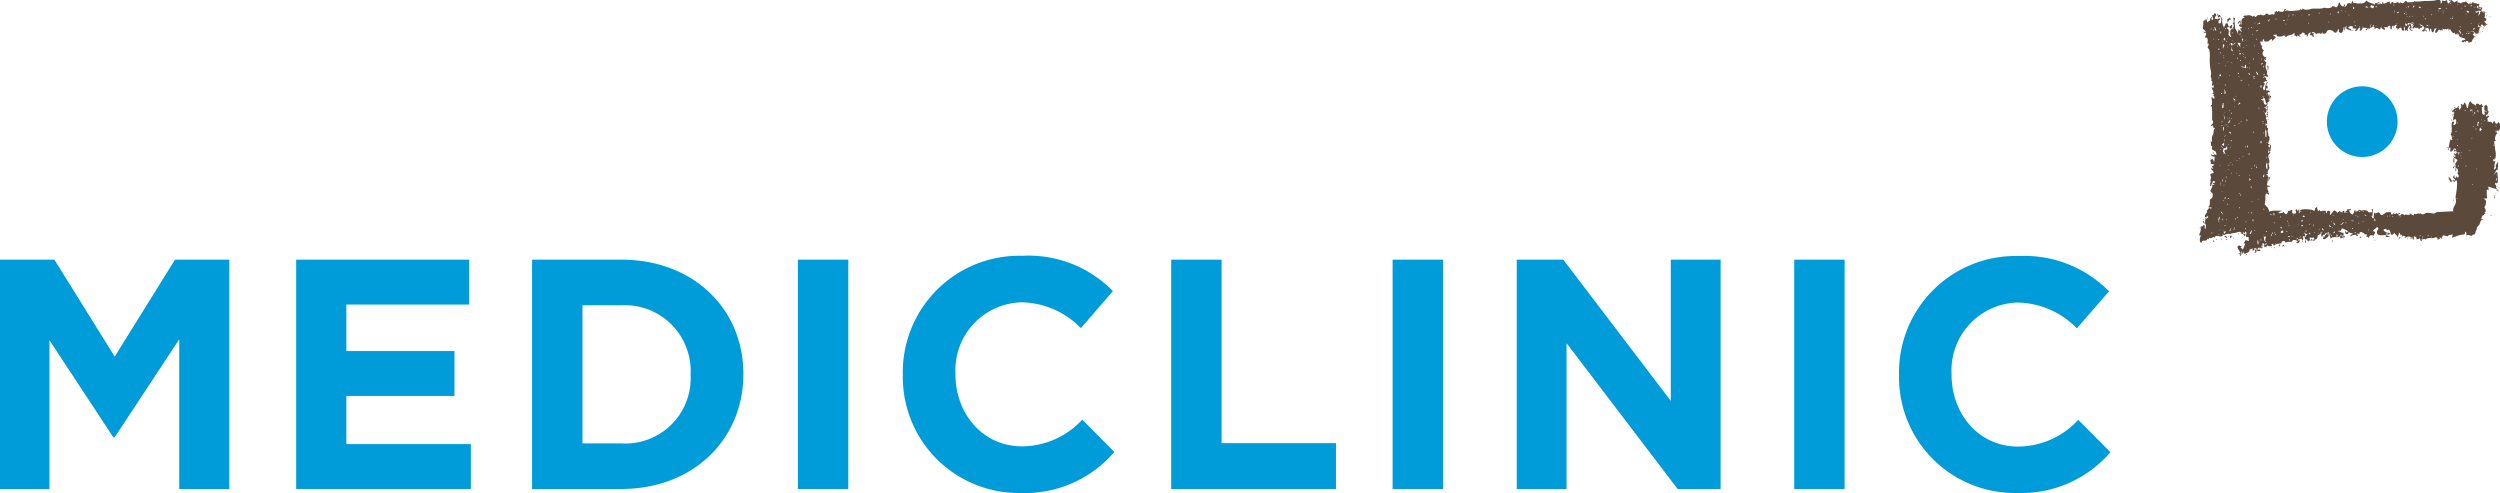 <svg xmlns="http://www.w3.org/2000/svg" viewBox="0 0 212.28 41.86"><defs><style>.cls-1{fill:#5b493c;}.cls-1,.cls-2{fill-rule:evenodd;}.cls-2,.cls-3{fill:#009cd9;}</style></defs><title>Asset 15</title><g id="Layer_2" data-name="Layer 2"><g id="Layer_1-2" data-name="Layer 1"><path class="cls-1" d="M211.06,9h0S211.06,8.93,211.06,9Z"/><path class="cls-1" d="M202.49.25a.64.64,0,0,1,.06.11h0A.14.14,0,0,1,202.49.25Z"/><path class="cls-1" d="M192.64,17.55h0Z"/><path class="cls-1" d="M203.35,18s-.07,0-.1.06S203.35,18,203.35,18Z"/><path class="cls-1" d="M203.25,18h0Z"/><path class="cls-1" d="M212.13,16.11c0,.38,0,.07-.15-.13,0,0-.08-.15,0-.11,0-.13-.2-.22-.07-.36.32.33.15-.8.14-.91s-.12.15-.16.11.09-.43.19-.24c0-.08.1-.76-.06-.7.07.13-.17.25-.09.38s-.17.3-.17.22.07-.15.05-.33a1.16,1.16,0,0,1,.1-.39c-.08,0-.14.14-.2,0s.1-.18.16-.14a1.48,1.48,0,0,0,0-.78c0-.1-.07-.69-.11-.69s.17-.06.17-.15c-.18,0,0-.56.14-.56l-.08-.07c-.06-.12.06-.25.18-.14a.63.63,0,0,0,0-.76c-.3.39-.32-.12-.39-.09s-.13.39-.2.11c-.12-.12-.19.06-.31-.09a.1.1,0,0,1-.06.09c.07-.09,0-.21,0-.31s.3-.19,0-.28c.08.22-.34.06,0-.07,0,0,.14-.3.15-.27-.18.07-.12-.28-.13-.43a.07.07,0,0,1-.06,0,.26.26,0,0,0-.05-.15c0,.07-.23.11-.19.18.06-.13,0,.35,0,.36.16-.25.07.08.07.17a.09.09,0,0,1,0-.11s-.17,0-.14,0a.31.31,0,0,1,.14.2c0-.05.11.07,0,0v0a.1.1,0,0,1-.08.07c-.17,0-.18-.27-.17-.37s-.05-.32,0-.28.2-.08,0-.13c0,0,0-.15,0-.16s-.21.26-.27,0c-.07.09-.11-.05-.18,0s-.1.19-.1.25c0-.15-.11-.18-.22-.23s-.18-.2-.19-.2c-.21,0-.19.55-.26.57s-.14-.26-.1-.31c-.13,0-.06-.13-.12-.18s-.12.2-.22.27c0-.15-.06-.17-.16-.07.14.09,0,.37-.11.43,0-.11-.12-.21,0-.32-.15,0-.1.09-.2.16s-.23-.14-.25,0c0,0,.1,0,.14,0a1.86,1.86,0,0,0-.28.25c-.07-.05,0-.17,0-.25-.11.18,0,.21,0,.36.06-.07.19-.07.09,0,.22.08,0,.12-.06.21s.13.21,0,.14c.11.1,0,.25.06.36.3-.4.32.35.08.37s.12-.25-.08-.29-.14.4-.14.48,0,.23,0,.35a.81.81,0,0,1-.1.3c.19.07,0,.31.18.39-.06.11-.13,0-.18,0s-.18.82-.2.92c.13,0,0-.19.13-.23s0,.28.07.34.19-.1.26-.19c.16-.26.32.28.09,0-.08.05,0,.16-.08.21.1,0,.2-.15.28-.06-.11,0,0,.15-.08.22s-.1-.05-.16-.05a1.39,1.39,0,0,1,0,.35c-.09.06-.09.52,0,.5a1.72,1.72,0,0,0,0-.46c.07.06.22.11.26.2s-.17.21-.16.32a2.83,2.83,0,0,1,0,.63c.16,0,0-.38.13-.25s.09.25.07.22,0,.07.07.07c-.27.15.2.32-.07.52-.24-.33,0,0-.24,0a.1.1,0,0,1,0-.17c-.05-.1-.17.07-.16.13s.33.26.13.26-.2.07-.25,0-.11-.25-.23-.26.14.36.21.46c-.08-.22.24-.1.3-.08.2-.38.2.17.18.31a5.41,5.41,0,0,1-.12.9h0v0c0,.21.07.43,0,.63s-.28.42-.19.66L207,18c-.14,0-.23.14-.39.13a3,3,0,0,0-.5-.06c-.14,0-.24.1-.37.13s-.15-.1-.26-.06-.05-.05-.19,0-.15.07-.31,0c0,.28-.11.05-.2.14,0-.16,0-.11-.17-.14,0,.17,0,.11-.15.1s-.18,0-.19-.07c-.06.23-.18,0-.29,0s-.14.27-.37.06c0,0,.27-.11.16-.14s-.13.08-.16.1a.11.11,0,0,0-.21,0c0-.07-.18,0-.18-.1a0,0,0,0,1,0,0c-.05.07-.06.18-.16.11s0-.15-.07-.18-.22,0-.33,0-.39.39-.54.18c0,0-.08-.19-.17-.17s-.29.2-.35-.05c0,.09,0,.53-.09.55s-.1-.15-.15-.17c.11-.16.08.2.1-.17,0-.19.13-.45-.1-.45,0,0,.19.29,0,.29,0,0-.45,0-.26-.08a.62.62,0,0,0-.51-.08c-.2.06-.26-.2-.37.06-.06,0-.1,0-.13-.09a.18.18,0,0,1-.06.18c-.07-.42-.13,0-.2.13s-.2,0-.26-.07-.09-.13-.07-.28l.1.07s0-.14,0-.15-.22.12-.28,0c.06.14-.12.19-.17.28s.17,0,.21,0c-.11.09-.41.13-.28-.11,0,0-.23.05-.21,0,.22.22-.2.17-.18,0a1.12,1.12,0,0,0-.2.18s-.13-.06-.07-.1c-.11,0-.09-.1-.2-.09s-.22.26-.35.37c-.09-.08,0-.19,0-.26s-.19-.13-.25-.06,0,.18-.07.17,0-.19-.17-.21-.45.16-.37-.1a.55.55,0,0,1-.18.14c0-.06-.13-.27-.06-.42-.09.17-.21.1-.21.3s-.18,0-.27,0-.9-.15-1,.1c-.15-.08.1-.11-.15-.11.1.11-.09.16-.09,0a.06.06,0,0,0-.1,0c-.09.07.06.2,0,.29s-.27.06-.3,0a.28.28,0,0,1,0-.2c0-.08-.1-.08-.1-.06s-.11.07-.21.07-.07.25-.21.28-.26-.32-.28-.17-.29.05-.38.05.21-.12.31-.17l-.73,0a1.11,1.11,0,0,0-.37.08.86.86,0,0,0-.2-.43s0,0,0,0-.18,0-.17,0a.33.33,0,0,1,.16,0,1,1,0,0,0-.18-.18,1.93,1.93,0,0,0,.07-.53h0v-.1h0v0c0-.32.05-.37.29-.19.12-.14-.41-.84.08-.65,0-.14-.14-.14-.24-.14,0-.2.24-.89-.07-.92a.21.21,0,0,1,.17-.05c-.09-.16,0-.29.08-.43s-.07-.33,0-.52,0-.28-.06-.49.19-.33.17-.38-.26-.15-.13-.28.13-.4,0-.48.24-.55-.05-.68a.34.34,0,0,0,0-.15h0a1,1,0,0,1,0-.52c-.28.09.09-.32-.25-.38,0,0,.1-.08.15-.12s-.12-.18,0-.23c-.15.05-.14-.29.07-.18,0-.07-.12-.27-.16-.23s.24-.19.21-.2-.27,0-.11-.17c-.2-.08,0-.09.06-.16s-.21-.07-.23-.07.37-.32.11-.24-.24-.26-.25-.37c-.25.25,0-.43.14-.06,0,.11.06.4.24.38-.15-.14.1-.18.18-.28-.25,0,0-.25-.12-.42s-.13-.36.11-.27c-.07-.26-.22-.12-.34-.19,0,0,0-.31.16-.13,0-.12-.06-.07,0-.18-.23-.07-.08-.21,0-.39-.12,0-.18.24-.21.32s0,.53-.17.33.32-.53,0-.58c-.06,0,.34-.27.24-.07,0,0,.1-.15.05-.18l-.05,0a.31.31,0,0,1,0-.21c-.18.11-.14-.13-.16-.13a1.43,1.43,0,0,0,.34.09c-.12-.23-.07-.39-.17-.63a.65.65,0,0,1,0-.56c0-.08-.27-.23-.15-.31a.13.13,0,0,1,.08.1c.09-.06,0-.19-.11-.31h0l-.13-.16a.66.66,0,0,1,0-.2c0-.1.13-.17.14-.14s-.4-.3-.11-.45c-.19.1-.21-.21-.23-.31s.16,0,.18,0,0-.31.12-.2-.11.1.09.16a2.48,2.48,0,0,0,.27,0s.23-.2.29-.21,0,.14.06.16l.3-.28c0-.14-.27-.11-.18-.26,0,.06.26,0,.26,0-.13.23.58.24.66,0,.05.08.05.19.13.24.15-.24.41-.14.61-.3s.1.09.09.13.22,0,.23.17,0-.19.07-.16c.3.22.27,0,.11,0,0-.12.26-.08.24-.24.07,0,.34,0,.21.18l.2,0a1.52,1.52,0,0,1,0,.21c.13-.11.11-.44.35-.39a.44.44,0,0,0-.07.22c.07,0,.17,0,.21.06s-.1.17.17,0c-.16,0-.06-.17-.07-.25s0,.08-.17,0c.16-.19.27,0,.41.11,0-.08.34-.15.35,0,.09-.21.33.06.45-.11s.13-.33.45-.23.11.2.44.2a.68.68,0,0,1,.18-.32c.07.14-.05.27.17.34s.24-.4.27-.47.12,0,0,.2c.21,0,.06-.21.2-.27s0,.09,0,.14.18.13.37.19.42-.08.08,0c.05-.17-.42-.11-.15-.34.06-.06.33,0,.27.1s.25.09.33.09l-.17.15c.25.16.22-.19.4-.2s0,.17,0,.19c.21.15.25-.24.32-.22s.44,0,.37.06-.06,0-.06,0a.19.19,0,0,0-.1.13c.21.09,0-.24.24,0a.18.18,0,0,1,0-.16.3.3,0,0,0,.11.07s.1-.25.16-.07c0-.13.18-.18.23-.09s0,.14,0,.22c.16-.14.19-.2.37-.06s.13-.07.18-.15a.56.56,0,0,0,.28.22c.1.06.08-.15,0-.18s.28-.06.31,0c0-.06.09-.21.18-.14s0,.17,0,.15c.22.39.11-.08.23-.16s.07.24.1.2,0-.21.14-.27,0,.18.07.25.19,0,.06.13c.09.09.37-.39.4,0,0,.08.14.15.21.08s-.11-.21,0-.26.05.21.08.31c.18-.19.07,0,.27,0-.12-.16,0-.31.11-.46.18.21-.12.13,0,.28s.18.27.28.07c-.09,0-.08.13-.14,0s-.07-.07,0-.1,0-.37-.1-.4c.08-.06.35-.28.24,0,0,0,0,.09.05.11s-.05.13-.07.2c0,.22.14,0,.16,0s.25.09.31,0c.06.26.11.14.17,0,.12.18.14-.12.27-.1s0,.42-.09.3c0,.12,0,.18.15.13s0-.28.09-.37c0,.11.1.24,0,.35a.17.17,0,0,1,.16.06c0-.08-.21-.28,0-.33s.19.36.22.34,0-.27.1-.27,0,.37.23.29c0,0,.12-.56.22-.22,0-.07-.19.37.05.26.09,0,.16-.46.38-.13,0,0,0-.2,0-.19s0,.16.13.12-.07-.08-.06-.13.22.14.34,0c.05.13.1,0,.19,0s0,.14.05.17c.13-.39.21.22.38.17-.11.12.09,0,.14,0,.06.31,0,.12.14.07,0,.14.1.13.17,0,0,.14.11.22.12.36a.15.15,0,0,1,.13-.09c0,.09,0,.11.12.09l.15.06c.19.16-.22.12-.25.21s.22.19.24,0c.25.23,0,0,.18,0s.16.08.13.14.35-.11.33-.09,0-.17.1-.24a.23.23,0,0,0,0-.32c-.1-.14.11-.09.08-.19s-.14,0-.14-.11.3.19.3.19.26,0,.22-.1.07-.08.07-.26a.23.23,0,0,1,.1-.24s.05-.25.14-.17.1.17.25.11.07,0,0-.07.09,0,.13,0c0-.17-.22-.16-.2-.38.15.12.26-.2,0-.24a.9.9,0,0,0,0-.53s-.15,0-.23,0,0-.25.08-.31c-.16,0-.07-.15-.25,0s-.28-.1-.19-.2c.08.13.2-.06.14-.12s-.17,0-.17,0-.07-.13-.15-.07-.08-.06-.2-.08-.08.1-.11.13c-.11-.14,0,0-.17,0,0,0,.09-.11.07-.15s-.13.2-.12.19-.28-.2-.26-.29c-.14.2-.24,0-.44.22-.07-.13-.26,0-.26-.18a.18.18,0,0,0,0,.14c-.05,0-.06-.16,0-.21-.07,0-.31.19-.33.15s-.28-.32-.25-.12c-.06,0,0-.18-.15-.13s.07.13.15.17c-.11,0-.21.33-.3.09,0,0-.05-.38-.15-.26s.08.09.1.1c-.14.09-.27,0-.42,0,0,.08,0,.33-.13.21.11-.19-.1-.28-.18-.39,0,.25-.91.2-1.14.21-.07,0-.91.12-.89,0,0,.14-.53.1-.61.12-.08-.16-.1-.18-.26,0s-.24,0-.33,0,0,0,0,.06-.27-.1-.32-.11c.08.16-.18.1-.31.11.16-.16-.09-.1-.15,0s-.14.09-.09-.12c-.27,0-.27.15-.56.18,0-.23,0,0-.14-.18a.61.61,0,0,1,.05.18c-.1,0-.15.08-.15-.07-.09.12-.16.1-.31.11,0-.09.23-.05.2-.18-.16,0-.26.15-.33.07-.06.15-.13.18-.15.07a1.58,1.58,0,0,1-.5-.18c-.14-.08-.06-.17-.19,0s-.26.1-.37.19c0-.07,0-.14,0-.21a.07.07,0,0,0,0,.1c0,.12-.22.06-.28.08s-.33-.13-.37,0c0,0-.09-.24-.06-.26a2.79,2.79,0,0,0-.15.3c-.08-.15-.4,0-.35,0s-.07.26-.23.25c0,0,.16-.21,0-.21-.05.39-.39,0-.37-.17-.15,0-.16.53-.38.39a.42.42,0,0,0-.28-.07c0,.21-.6.17-.59.13s-.26.07-.41.08c.05,0,0-.07,0-.06a.06.06,0,0,0,0,.06,5.88,5.88,0,0,0-.74,0,1.06,1.06,0,0,1-.45.08c-.16,0-.16,0-.31-.11-.09.33-.1-.07-.26.08.06,0,.08,0,.07.07-.21,0-1,.17-1.09,0-.08.09-.29.06-.23,0a.18.18,0,0,1,.1,0c0-.09-.08-.09-.13-.08s0,.14-.11.2-.33,0-.45-.06c0,.15,0,.07-.14.1.08,0,.09-.07,0-.1a1.45,1.45,0,0,1-.21.22.09.09,0,0,1,.11,0,.69.69,0,0,0-.11.13c-.17-.19-.27.1-.48-.06s-.17.06-.37.09-.27-.14-.36,0c-.13-.14-.31.22-.39.12s0-.13-.19,0a.54.54,0,0,0-.52-.1c-.14,0-.19,0-.3.06.11.12.23.06,0,.17s-.07.41-.15.57a1.28,1.28,0,0,1-.07-.39c-.07.05-.34.22-.18.32.07-.3.1-.12.21,0-.06,0-.29.1-.05.21a.55.55,0,0,1,.15.08s0,.23,0,.19,0-.13-.08-.17c-.18.19.13.27.08.31s-.27-.11-.26-.2-.08.29-.13.36c0-.23-.21-.31-.2-.54a3.26,3.26,0,0,0-.05-.45c0-.21.15-.29-.09-.35,0,.17.11.4-.08.52.24.07.06.39-.07.46s-.17.37-.06.58-.22,0-.2-.15.08-.42-.15-.5c0,0,.14-.17.2-.12s.11.18.16.15a.25.25,0,0,0,.08-.31c-.11,0-.13.18-.24.13s-.13-.35-.12-.34.1-.31.27-.25c0-.1-.11-.12-.11-.21,0,.1-.08.12-.16.15s0,.27,0,.41c-.2-.18-.25.28-.31.32a.94.94,0,0,1-.14-.73c-.1,0-.2-.53-.34-.24,0-.06,0-.12-.07-.19a.4.4,0,0,0,.07.32.24.24,0,0,0,.13-.11c.12.11.19.53,0,.61s-.15-.36,0-.29c0,0,0-.19-.07-.15s0,.13-.1,0c0,.19-.18,0-.24.06s0-.33.06-.21c.09-.14,0-.2-.09-.31l-.11.22c0-.07-.07-.07-.1,0s.18.37,0,.37,0-.19,0-.28c-.07.06-.13.13-.19.19a.33.33,0,0,1,0,.14c-.06.07-.21.07-.18.2,0,0-.15-.23-.09-.26s.08-.11,0-.27c.05.1.05.37-.11.21,0,.13,0,.11-.11.12s-.08.26-.08.32-.09.33,0,.43.25.15.16.3a.48.48,0,0,0-.15-.11c0,.19.2.08.23.18s-.12.31-.11.33.17,0,.21.06a1.11,1.11,0,0,1,0,.51c.15-.15.12,0,.08.14s-.11.11,0,.22.09.23.13.38h0c0,.14,0,.3,0,.36a4.43,4.43,0,0,0,.08,1.15.78.78,0,0,1,0,.45c0,.18.14.27,0,.39.29,0,0,.44.15.44s.07-.1.1-.13,0,.6-.14.21c-.14.15.32.49,0,.6.37.07.06.08,0,.16.22-.2.33.57,0,.11-.09,0,0,.33,0,.41a.49.49,0,0,0,0,.26c-.11,0-.12.13-.15.22.14-.32.14.17.15.23a5.78,5.78,0,0,1,0,.71c0,.24.2.28,0,.49s-.14.21.06.09a.27.27,0,0,1,0,.3c-.14-.31-.05-.08,0,.05h0s0,.07,0,.08a.56.56,0,0,0,0-.08h0c0-.11.07-.22.19-.09a.18.18,0,0,0-.08.09c-.07.15,0,.35-.12.5s0,.6-.14.56a.54.54,0,0,1,0-.18c-.07.17.05.44,0,.53s0,0,.07,0,0,.19,0,.25.2.14.29.19.12.35.08.33-.21-.15-.22-.21-.07,0-.07,0,0,.05.13.1-.22.24-.22,0c-.12.21.07.22.27.25-.06.14,0,.31-.08.46a.9.9,0,0,0-.13-.32c0,.12-.13.05-.17.14s.11.22,0,.31a3.18,3.18,0,0,1,.33.08c0,.08-.18.09-.19.17s.12.11.09.15-.12,0-.15-.05,0,.39,0,.37-.09-.19.06-.23c0,.1.18.19.12.28s-.34,0-.24.26-.06.22,0,.47c0,0-.09.48,0,.43s.13-.67.39-.38a.69.69,0,0,0-.11.13s0-.1-.1-.05.15.13.17.16l-.24,0c.15.22-.27.46-.06.63l0,0h0c.05.05.15.17.13.2s0,.27-.09.32c-.29.1-.06.47-.23.67s.24.05.23.14-.17.06-.21,0a2.43,2.43,0,0,0-.2.25s.05.13,0,.16-.28.33-.1.4,0-.33.23,0c-.09,0-.13.18-.21.07s0,.23-.07.11c0,.12,0,.23,0,.35-.14-.16-.06-.29-.15-.43a.2.2,0,0,1,0,.08c.08.08.05.16-.09.21.09,0,.2.15.28.19s0,.25,0,.4c-.17-.06,0-.23-.11-.31s-.12.17-.23.1.07-.09.08-.11-.26.1-.09.18c0,0-.24.07-.18.11a.07.07,0,0,1,.13,0,1.15,1.15,0,0,1-.13.48,1.9,1.9,0,0,0,0-.25c0,.08,0,.16,0,.24,0,.28.08,0,.14.16-.1.06-.16.53,0,.56s0-.12.06,0c0-.32.46,0,.48-.35.16.16.08,0,.22-.07.16.18.25-.2.4,0,.07-.25.3-.12.49-.1s.29-.26.34-.1c0-.08.27-.11.34-.13s.1.06.19,0a2.21,2.21,0,0,1,.35-.08c.14,0,.49-.19.54,0s.34.1.34-.12c.18.11.09.19.07.38s.18,0,.23.15c0,0,0,.34.05.3a1.69,1.69,0,0,0-.34-.09c.06,0-.25.4-.07.28s-.14.51-.14.55a.23.23,0,0,0-.11-.15c-.08,0-.1-.07,0-.12s-.21-.05-.11-.11c-.57.05.12.55,0,.7a.12.12,0,0,0-.14,0c.12.08.27.08.1.2.22.05.09-.34.18-.42a2.86,2.86,0,0,0,.07.28,2.86,2.86,0,0,1,.07-.28s0,.22.09.22.54-.17.39-.32c.06,0,.22-.14.29-.1a.06.06,0,0,1-.05.1c.07.1.17,0,.23,0s.14-.08.25,0c0-.05,0-.17.07-.18s.39,0,.19.07c.23,0,.13-.2.15-.41s.29.22.11.13c0,.13.1.15.19.12a.18.18,0,0,0,.12-.12.33.33,0,0,0,.28.07c.14,0,.14,0,.06-.15.11-.09.17,0,.21.12.16-.19.43-.17.65-.21-.1-.16.31-.32.31-.07,0,0,.64-.18.49.07.09-.3.27-.33.49-.23s.1,0,.11-.06.24-.1.32-.1c-.07.14,0,0,.06.11s-.14.13.12.13c-.22,0,.06-.29-.11-.37a.23.23,0,0,1,.15-.11c0,.11.1.23.06.35,0-.1.12,0,.17-.07,0,.31.24,0,.38.13a.24.24,0,0,0,0-.2,1.63,1.63,0,0,1-.11.17c-.17-.42.1-.13.28-.25.12.06-.07.27.2.16.12-.05.14-.17.15-.28s.06-.05.21-.16.06.16.13.21.13-.28.2-.13c0-.2.23,0,0,.16s0,.24.11.16.28-.18.3-.32c-.26,0,0-.42,0-.17s.2-.08.12.1,0,.16,0,.31.25-.18.21,0c.11-.15.28,0,.5-.08s.13-.32.26-.15.06.27.21.27c-.16-.2,0-.3-.07-.49-.16.09-.27-.16-.42-.07,0-.22.14,0,.21-.1s0-.26.26-.13l.29.14c.16.16-.25.1-.16.23s.32,0,.29-.14l.11.07c.06.08.15,0,.21.1s-.32,0-.14.22c.22-.25.49,0,.67-.24s.24-.07.36-.06.1.14.17.14.06-.08.18.05c-.08,0-.07.11-.08.18.14-.13.13.06.25.06-.08-.27.29-.25.41-.17-.08-.12.17-.26.06-.34l-.15-.07c0-.12.25-.19.34-.36.28.23-.09.28,0,.54s.55.17.71.15.55-.06.35-.15-.44-.06-.52-.3c0,0,.23-.11.25-.05s0,.13.16.06.21.32.22.4.1-.08.09.05a.58.58,0,0,0,.24-.25c-.09.18.28.25.22.45.2-.25.07-.66.3-.17a.05.05,0,0,0,.06-.06c.09-.09,0,.23,0,.22s.15-.16.13-.15.19.09.22.07a.18.18,0,0,1-.11.07c.12.12,0,.08.14,0s.33.12.25,0l-.21,0a.35.35,0,0,1,.38,0c-.07.05,0,.17,0,.21.15-.52.09-.05.18,0s.06-.26.07-.28.32.07.2.24c.09,0,.23,0,.28-.06.12.05,0,.28.22.18,0-.06-.07-.08-.15-.08.08,0,.46-.11.46,0,0-.14.41-.17.48-.12s.63-.26.5.12a1,1,0,0,0,.25-.08.16.16,0,0,1-.07-.07c0-.14.23.14.23.06a.07.07,0,0,0-.07-.08c.06,0,.21-.38.21-.15.13-.09.35.17.41-.07,0,0,.26,0,.28-.07.14.09,0,.17,0,.29.28-.07.49-.19.77-.24s.31,0,.34-.18.05-.06.1,0,0,.17,0,.24a.32.32,0,0,1,.33,0c.29.09.11-.1.3-.08s.14-.37.3-.48c-.12-.1.15-.3.2-.38s.07-.47.31-.36c0-.08-.07-.11-.14-.07s.13-.6.22-.28c0,0-.06-.27.13-.18,0,0-.13-.18-.06-.19a.14.14,0,0,1,.09,0s-.07-.38-.16-.39c.15-.1.15-.33.16-.49s-.21-.2-.19-.24l.06,0c.24,0,.25,0,.2-.24v-.11a.57.57,0,0,1,0-.18c0-.17-.05-.34.15-.15,0-.06,0-.38-.08-.35Zm-1-6.68v.1c-.12,0-.08-.12,0-.1Zm-3.32,3.1s0-.08.07,0,0,.06-.07,0Zm-15-4.3c0,.08-.07.17-.11.26,0-.14,0-.27,0-.42,0,0,.16.1.15.16ZM192.64,8c.13,0,0,.19,0,0Zm18.77-6.6c.13,0,0,.13,0,0Zm-.11.12a.36.36,0,0,0,0-.09c.07,0,0,.05,0,.09Zm-.13.56c0-.13.13,0,0,0Zm0-.76a.41.41,0,0,0-.07.11c0-.08,0-.13.07-.11Zm-.06-.21s-.06,0-.05-.06.09,0,.05.06Zm-.09.09s-.07,0-.06,0,.09,0,.06,0Zm-.08.16s0,.08,0,.07,0-.1,0-.07Zm0,.79a.14.14,0,0,1,.06.11h-.12L211,2.1Zm-.76,1.2c0,.05-.06,0-.1,0s.06,0,.1,0Zm-.1-.21c0-.07.1-.11.1,0s-.07,0-.1,0Zm.07.52c0-.13.12,0,0,0Zm.41-.91c0-.13.14,0,0,0Zm-.1-.11a1.22,1.22,0,0,1,.07-.17c0,.07,0,.09.1.08s-.1,0-.17.09Zm.38-.31c.08,0,0,.24,0,0Zm0-1.22s-.05,0,0-.06.08,0,0,.06Zm-.08,1.52c.14,0,0,.13,0,0Zm-.08-.34c-.12.11-.12-.13-.23,0s0-.3.08-.35-.14.15-.05.23.3.06.2.15ZM210.44.5c.12.14.19.12.22.3-.07-.07-.3-.1-.22-.3Zm-.13.17c0-.13.13,0,0,0Zm.21.17c0,.08.09.13.14.07-.07.29-.12-.05-.07.28-.08,0-.15.15-.18.19s.1-.22.08-.33-.05-.08-.1-.05,0,.15-.22,0c.11-.08.29,0,.35-.15Zm-.33-.25s0,.05-.05.05,0-.09.05-.05Zm0,2.32s-.06,0-.05-.05.09,0,.05.05Zm0,.15a0,0,0,0,1-.05.07s0-.1.05-.07Zm-.19-.65s.34-.05,0,.12V2.41Zm-.2-1.11s0-.1,0-.06,0,.07,0,.06Zm.16-.07V1.3c0-.06,0-.08,0-.07Zm-.16-.8c.09,0,.07.06.09.09s-.15,0-.09-.09Zm0,1.6c0-.13.13,0,0,0Zm0,.62c.13,0,0,.14,0,0Zm-.32.22s-.07,0-.07-.05.1,0,.07.05Zm.07,0s.13-.16.14-.07-.13.07-.14.07Zm0-.18c0-.13.12,0,0,0ZM209.49,1c-.06-.15.13-.06.16,0s-.12.14-.16,0Zm0-.5a.35.35,0,0,1,0,.08s0-.07,0-.08Zm-.12.66c.12,0,0,.13,0,0Zm0-.24c.13,0,0,.13,0,0Zm-.1-.44.1,0c0,.06,0,.08-.1.08V.5Zm0,2.13s0,.19,0,.18,0-.22,0-.18Zm-.19.28c.08,0,.08.1,0,.06s0,0,0-.06ZM209.06.35s-.07,0-.06,0,.09,0,.06,0Zm0,.21s0,0,0-.06,0,0,0,.06ZM209,.74s0,0,0-.06.09,0,0,.06Zm0,1.79c-.08,0-.1,0-.08-.07l.08.07Zm-.08-.25v.11c0-.06-.05-.1-.07-.16l.07,0Zm0,.63c0-.12-.16-.28-.14-.36.11.07.24.25.14.36ZM208.66.39c0-.13.14,0,0,0Zm0,2.38s.05.16,0,.17,0-.15,0-.17Zm-.45-1.3c0-.13.13,0,0,0Zm0,.05s.1,0,.06.06-.06,0-.06-.06Zm-.13.06s0-.1.05-.06,0,.07-.05.06Zm.06-1.3c0,.1-.07.1-.09,0Zm-.39.4s0,.07-.05.06,0-.1.05-.06Zm-.33.22c.14,0,0,.14,0,0Zm0,.17c.14,0,0,.14,0,0Zm-.16-.36a.07.07,0,0,0,0,.09.2.2,0,0,0-.11-.06c-.08.12,0,.16-.13.25.07-.13.14-.21,0-.29a.65.65,0,0,1,.31,0Zm-.42,1.75c0-.17.1,0,0,0Zm-.4-1.16s-.05,0,0-.06.08,0,0,.06Zm-.27.85s.12.05.15,0l-.31.06a.21.21,0,0,1,.16-.1Zm-.27-.59s.11,0,.06.06-.07,0-.06-.06Zm-.52.51c0-.13.14,0,0,0Zm.36-.67c0-.13.13,0,0,0Zm0,.88c-.07-.12-.24,0-.24-.21.17.07.21.06.24.21ZM205.55.6c0,.15-.12.08-.17,0s.11,0,.17,0Zm-1.06,1.71,0,0s-.05,0,0,0Zm.14.28a1.36,1.36,0,0,0,0-.2c.09,0,0,.19,0,.2Zm.22-.41s-.06,0,0-.06.09,0,0,.06ZM205,.43V.59l-.13.05c0-.08.09-.14.13-.21Zm-.2-.08c-.05-.13.13,0,0,0Zm0,1c.11,0,0,.14,0,0Zm-.21,0c.14,0,0,.13,0,0Zm.34.55v.13c-.14,0-.46-.13-.37.14a.26.26,0,0,1-.11-.21c.11,0,.37,0,.48-.06ZM204.45.5c.1,0,.08.14.06.14s-.06-.05-.06-.14Zm-.09.89c.13,0,0,.13,0,0Zm-.07-.31s0-.12,0-.13.06.11,0,.13Zm0-.37s0,0,0-.07.09,0,0,.07Zm0,.47c.13,0,0,.13,0,0Zm0,.78c0,.09.09.11.15.11-.26.34-.08,0-.2.13,0-.07,0-.21.05-.24Zm-.08-.82c0,.05,0,.06-.06.05s0-.08.06-.05ZM203.7,1c0,.07-.09.13-.15.11s.08-.11.15-.11Zm-.21,1c.14,0,0,.14,0,0Zm0,.2s-.06,0,0-.06.09,0,0,.06ZM203.39,1l-.08.06a1.77,1.77,0,0,0,0-.2s.08.16,0,.14ZM203.3.4s0,.08-.05.06,0-.1.05-.06Zm0,1.86s0,.06-.06.05,0-.09.06-.05ZM203,.84a0,0,0,0,1,0,.07V.84Zm0,1.41c0,.06,0,.1-.07.14s0-.1.07-.14Zm-.23,0c0,.09,0,.1-.12.1l.12-.1Zm-.59,0c.06.09,0,.14-.08.14s.09-.06.08-.14Zm-.46,0s0,0,0-.07a.13.13,0,0,0,.1,0,.07.07,0,0,1-.11,0Zm.07-1.76a.38.38,0,0,1,0,.15L201.7.52Zm-.51,1.74c.13,0,0,.14,0,0Zm.3-.07s0,.07-.07.06,0-.1.07-.06ZM201.41.48c.1,0,.25,0,.14.16s-.18-.05-.27,0c0-.07,0-.23.13-.19Zm-.21,1.78s.09-.2.19-.23a1.21,1.21,0,0,1-.19.23h0v0ZM200.91.55c.06-.06.14.08.2.08s-.39.06-.2-.08Zm-.06,1.89s0,.06,0,.06,0-.1,0-.06Zm-.29-.18c.13,0,0,.14,0,0Zm-.21.09,0-.14s.11.09,0,.14Zm-.3-.21c0,.11,0,.07-.17.07l.17-.07Zm-.15-.24V1.82c.06,0,.06.05,0,.08ZM199.84.6a.13.13,0,0,1,.06.14.17.17,0,0,1-.1,0c0-.05,0-.1,0-.14Zm-.1,1.68c0-.14.12,0,0,0Zm-.35,0c.13,0,0,.13,0,0Zm.08-1s0,0,0,.07c-.07-.12-.06-.14,0-.07Zm-.28-.36a.36.36,0,0,1,0,.11c-.06,0,0-.07,0-.11Zm-.1,0s0,.07,0,.06,0-.1,0-.06Zm0,1.54s-.07,0-.11,0Zm0,.09c0,.07-.05.11-.11.15l.11-.15ZM198.81.9c.13,0,0,.14,0,0Zm-.28,0c.08.14.07.14,0,.28V1Zm0,1.6a.76.76,0,0,1,0,.11c-.06,0-.07,0,0-.11Zm-.07-1.4c0-.13.14,0,0,0Zm.07,1.62-.14-.07c.07,0,.06-.05.14.07Zm-.67-1.5s-.06,0,0-.05.1,0,0,.05Zm-.15.69c0-.15.11,0,0,0Zm-.48.86s-.08,0-.1,0,.1-.08.1,0Zm-.31-1.74s.05.14,0,.15,0-.12,0-.15Zm-.89.15q.18.08,0,.15V1.23ZM196,2c0-.14.13,0,0,0Zm-.55-.77a.14.14,0,0,1,0,.11.45.45,0,0,1,0-.11Zm-.58.07c.07,0,0,.08,0,0Zm-.13-.06c.05.05,0,.07-.06.06s0-.1.06-.06Zm-.11,1.86c0,.08-.06,0-.08,0Zm-.3-1.85c.13,0,0,.14,0,0Zm-.05.15c0-.13.13,0,0,0Zm0,.31c0-.05,0-.14,0-.2s0,.25-.07.24,0,0,0,0Zm-.21.36c0-.13.13,0,0,0Zm-.17.9.17.08c-.13,0-.13.06-.17-.08Zm0-1.3c0,.05.13,0,.13.05s-.15,0-.18.1a.88.88,0,0,1,.05-.15Zm-.62,0s-.06,0-.05-.07.09,0,.05.07Zm-.54,0c-.16.22-.09.13-.24.09.19.08.09-.18.24-.09Zm-5,.84s-.05,0,0-.06.09,0,0,.06ZM188.48,14c.12,0,0,.13,0,0Zm.1.16s0-.1,0-.07,0,.07,0,.07Zm-.07,1.52c.13,0,0,.13,0,0Zm.08-.09s-.05,0-.05-.06.09,0,.05.06Zm.12-.14c-.08-.12,0-.18.07-.28s-.09.16-.07.28Zm-1.06,5.12.07.1c0-.07-.09,0-.07-.1ZM188,20a0,0,0,0,1,0,.07s0-.1,0-.07Zm-.23-.19s0-.09.07-.05,0,.06-.07.05Zm.15.74v-.14a.19.19,0,0,1,.11.07l-.11.07Zm.24-.52s0-.1,0-.06,0,.07,0,.06Zm0,.34c0-.13.14,0,0,0Zm.32-2c0,.12,0,.24-.08.35s0-.19,0-.22.08-.07.11-.13Zm-.11,1.55s0-.09.06-.05,0,.05-.06.05Zm0-1.09s0-.08.06,0,0,.05-.06,0Zm.11.73c0-.13.12,0,0,0Zm2.23,2.07c0-.14.14,0,0,0Zm.69-.17c.21-.07,0-.35,0-.28,0-.14,0-.11.21-.08-.09.14.1.36-.17.36Zm1-1.79s0-.09.07-.05,0,.06-.07.05Zm.07-2.64c0,.05-.07,0-.07,0s.12,0,.07,0Zm-.47,3.8s.13.1.09.15-.09-.12-.09-.15Zm0-.56v.24c0-.06-.1-.16,0-.24Zm-1.29-.81c0,.05-.07,0-.06-.06s.1,0,.06.06Zm-.86-.83c-.05,0-.07,0-.06-.06s.1,0,.06.06Zm-.82.06c0-.14.14,0,0,0Zm2.7,1.65c0,.15.1.32,0,.42a.51.51,0,0,1,0-.42Zm0-3.45h.06s-.09.1-.06,0Zm-2.54,0a.05.05,0,0,1,0-.07s.1,0,.06.06h0ZM189,15.06s0-.1.06-.06,0,.07-.06.06Zm0,.31a.54.54,0,0,1-.05.11c0-.11,0-.26.05-.11Zm-.05-3.84c0-.17.1,0,0,0Zm-.06.09c0-.13.12,0,0,0Zm0,.39a1.65,1.65,0,0,1,0-.21.18.18,0,0,1,0,.21Zm.39-.83c.07,0,.12.09.12,0a.36.36,0,0,1,0,.2c-.06-.06-.14-.15-.08-.15Zm0-1.84c.13,0,0,.13,0,0Zm0-2.9c0-.12.13,0,0,0Zm0,3.54c.08,0,0,.24,0,0Zm.13.22c-.09,0-.08.24-.16.27s0-.3.16-.27Zm.38.49c-.05,0-.06,0-.05-.06s.08,0,.05.06ZM189.72,9c.05,0,0,.22,0,0Zm0-.34c.14-.14-.13-.17-.06-.32.11.15.13-.09.13.2,0,.09,0,.06-.07.12Zm.11-.52c.13,0,0,.14,0,0Zm.07,2.57c0,.2,0,.06,0,.08s0,0,0-.08Zm2.28-.33s-.06,0-.06-.07.1,0,.06.07Zm0,.88c.15,0,0,.15,0,0Zm0-.79v.08l-.08-.07Zm-.06-5.08-.09.16,0-.2a.42.42,0,0,0,.12,0ZM192,5.05c0-.16.16,0,0,0Zm0,2.18c.08,0,0,.17,0,.25a.16.16,0,0,1,0-.25Zm.1,1.19c0,.05,0,.07-.07.06s0-.1.07-.06Zm0-.23c.1,0,.13,0,.08.12a.83.83,0,0,0-.08-.12Zm.08-1.66s.09,0,.05.06-.06,0-.05-.06Zm.07-.88s0,.08-.07.07,0-.12.07-.07Zm0,.62c.08,0,0,.1,0,.15s-.09-.11,0-.15Zm-.4,3.09c0-.11-.15-.23,0-.23-.06.06,0,.14,0,.23Zm-.12-3c-.07,0-.16-.2-.16-.27s.26.27.16.27Zm-.42-1.28c0-.12.05-.14.1-.08l-.1.08Zm.05,1.5c-.09,0,0-.09,0-.15s0,.11,0,.15Zm0,4.58c.08,0,0,.1,0,.16s0-.1,0-.16Zm0-4.61s0-.09.08-.06-.05.07-.08.06Zm0,.13c0-.15.2.06,0,0Zm0,4.54s.08,0,0,.06-.05,0,0-.06Zm-.39-5.38c0,.05,0-.15,0-.17s.06.14,0,.17Zm0-.45c0-.13.13,0,0,0Zm0,.8s.12.12.05.15-.12-.16-.05-.15ZM191,7.24s0,0-.06,0,0-.1.06,0Zm-.2-1.51c.14,0,0,.12,0,0Zm0,4.57a1,1,0,0,1-.07-.15c.1,0,.12,0,.07.15Zm-.61-3.37c.11-.11.12-.24.24-.06-.09-.09-.17,0-.24.06Zm.14,2.63s0-.09,0-.05,0,.05,0,.05Zm-.32-.73c.2,0,0-.2.25-.07-.07,0-.16.18-.25.07Zm.1.87s-.07,0-.06,0,.1,0,.06,0Zm.17.67s-.06,0,0-.06.08,0,0,.06Zm0-5.19a.09.09,0,0,1-.07-.09.09.09,0,0,0,.07,0v.06Zm0,.41c.13,0,0,.14,0,0Zm.19.14a.09.09,0,0,1-.09-.06c.13-.11.12.11.18.09s.09-.48.16-.14c0,.07,0,.06,0,.12s-.11.06-.23,0Zm.14-.79s0-.09.07-.05,0,.05-.07.05Zm-.52,1.34c-.05,0-.07,0-.07-.07s.11,0,.07.07Zm0,1.37s0,.07,0,.06,0-.1,0-.06Zm0,2.8c.14,0,0,.14,0,0Zm0-4c.12,0,0,.14,0,0Zm2.24,7.87s0-.11,0-.07,0,.07,0,.07Zm-.09.74c-.14-.08-.06-.15,0-.25s0,.17,0,.25ZM192,12.2a.15.15,0,0,1,0-.24c.08,0,0,.17,0,.24Zm-.35,2c0,.05,0,.06-.06.05s0-.09.06-.05Zm-.09-.13c.14,0,0,.13,0,0Zm-.07-.09a.41.41,0,0,1-.07.18s0-.18.07-.18ZM191,13v.14c-.09,0-.09-.09,0-.14Zm0-1.47s0-.1,0-.06,0,.07,0,.06Zm0,3.31c.14,0,0,.13,0,0Zm.11.41-.11.1a1.92,1.92,0,0,1,0-.22l.14.12Zm.06.58a.38.38,0,0,1,0,.15.86.86,0,0,1-.07-.1s0-.06.07-.05Zm0-1.5c0-.14.14,0,0,0Zm-.34-2c.06,0,.05.19,0,.2s0-.17,0-.2Zm0,3c-.17-.05,0,0,0,0Zm0-3.27s.1,0,.07,0-.08,0-.07,0Zm-.2.44s0-.1.06-.06,0,.07-.06.06Zm-.2.8c0-.13.12,0,0,0Zm-.14,3s0-.09,0-.06,0,.07,0,.06Zm0,.17,0,.14c-.1.08,0-.21,0-.14Zm-.14-3.06c.12,0,0,.13,0,0Zm0,1.52s-.07,0-.06-.05.1,0,.06.05Zm-.06,1.51s0-.09.06-.05,0,.06-.06.05Zm-.17-2.85c.13,0,0,.13,0,0Zm0,1.17c0-.24.08,0,0,0Zm-.14-2.8s0-.13,0-.14,0,.13,0,.14Zm-.06,4.79c0,.05,0,.12,0,.15s0-.16,0-.15Zm-.15-.07s-.07,0-.06,0,.09,0,.06,0Zm0-2.76,0,.17c0-.05-.05-.17,0-.17Zm-.17-1.46s.09,0,0,.06,0,0,0-.06Zm0,1.39c0-.14.13,0,0,0Zm0-1.86c-.07.13,0,.28,0,.42,0-.17-.11-.43.1-.52,0,.07,0,.1-.07.1Zm.07,2.66c.08,0,0,.24,0,0Zm0-3.62s0,.07,0,.06,0-.1,0-.06Zm0-.7h0Zm0-5s0-.08.06,0,0,.06-.06,0Zm0,4.34c0-.27.13,0,0,0Zm0,.28,0,0s.06,0,0,0Zm0,.07c.14,0,0,.12,0,0Zm-.14,4-.07-.1c.08,0,0,.06.07.1Zm-.16-1.77c.12,0,0,.13,0,0Zm0,1.79c.13,0,0,.13,0,0Zm0-.79c0-.13.12,0,0,0Zm0,1.16c0-.13.12,0,0,0Zm3.29-.93c0,.05,0-.19,0-.2s.07.16,0,.2Zm0-1.43c.16,0,0,.15,0,0Zm0,1.62s0,.32.07.19c0,.18,0,.37,0,.56-.2-.24-.1-.47-.05-.75Zm.1,2.68c0-.09.11-.12.11,0s-.08,0-.11,0Zm.16-1.2c0,.09-.07.17-.1.26,0-.13,0-.27,0-.41,0,0,.16.1.14.15Zm-.13-1.27c.06,0,.06,0,.05.08a.56.56,0,0,1-.05-.08Zm.08-.6c.15-.05,0,.15,0,0Zm-.09-.3c0-.21.3-.44,0-.56,0-.06.15-.18.23-.08s-.08.68-.23.64Zm0-.84s.09,0,.05.07-.06,0-.05-.07Zm.15-.32a.37.37,0,0,1,0,.11c0-.09-.05-.11,0-.11Zm.05,1c0-.16.16,0,0,0Zm-.41-1.18s0,0,0-.06a2.43,2.43,0,0,1,0-.71s0,.34.08.21l0,.42a.76.76,0,0,0,0,.14Zm0-.93a.2.2,0,0,0,0-.15c0-.11,0-.11.12-.19a.27.27,0,0,1-.11.34Zm.14.45,0-.06s.07,0,0,.06Zm0-1a.15.15,0,0,1-.06,0s0,0,0,.07,0,0,0-.07l0,0,.08,0,.11-.1c0,.06,0,.08-.11.1Zm.08-1.16c0,.35-.18.42,0,.77-.12,0-.08.18-.08.24s-.12-.23-.21-.41a.28.28,0,0,1-.1-.21,1.19,1.19,0,0,0,.1.21s0,0,.06,0a.33.33,0,0,0-.09-.49c.08-.09.2,0,.29-.08Zm-.11-.73V7.9c.07,0,0,.18,0,.2Zm0-2.08c.11,0,0,.32,0,0Zm.14-.37c-.15.37,0-.24-.15-.23.22-.08.11.17.15.23Zm-2.37-1.37c0,.09.06.23-.09.15l-.06,0c0-.05.15-.08.15-.12Zm-.1-.18a.49.49,0,0,1,0,.11c-.07-.1-.06-.13,0-.11Zm.21.31c0-.13.14,0,0,0Zm.14,0c.1,0-.05.17,0,0Zm0,.24c0-.13.13,0,0,0Zm0-.4c.05,0,0,.07,0,.06s0-.1,0-.06Zm0-.36c0-.13.13,0,0,0Zm.24-.15c0-.22.07,0,0,0Zm1,.62c.13,0,0,.13,0,0Zm.69.37c.06,0,0,.09-.06.07s-.16-.3.06-.07ZM192,2.47s0,.07,0,.06,0-.1,0-.06ZM191.79,2l.13-.16c-.06.08,0,.12,0,.18-.12,0-.15,0-.23.07a.08.08,0,0,1,.07-.09Zm0,.52-.2.16c0-.17.14-.11.2-.16Zm-.15.44s-.06,0-.05,0,.1,0,.05,0Zm-.05.33s.1,0,.05.06-.06,0-.05-.06ZM191.46,2c0-.22.08,0,0,0Zm0,1.75s-.06.17,0,.19-.08-.15,0-.19Zm-.22-.87c.08,0,0,.24,0,0Zm0-.58s0,.06-.06.06,0-.1.06-.06Zm-.15-.46s0,.07,0,.07,0-.1,0-.07Zm-.19.63c0-.25.08,0,0,0Zm.08.91h-.08s.05,0,.08,0Zm-.32.09a.32.32,0,0,0,0-.09c.06,0,.07,0,0,.09Zm0-.24s-.08,0-.07,0,.1,0,.07,0Zm-.23.27c.12,0,0,.13,0,0Zm0-.23c.07.08,0,.13,0,.2s-.13-.15,0-.2Zm-.11-.17,0,.09c-.07-.08-.05-.12,0-.09Zm-.06-.19c-.05,0-.08.06-.11.08,0-.14.14-.2.11-.08Zm0,.77c-.08.11,0,.34-.07.39.08-.2-.2-.26-.18-.45l.25.06ZM190,2.79c.14,0,0,.13,0,0Zm0,1.07c.12.05,0,.11,0,.14s0-.09,0-.14Zm-1.21.7s0-.22,0-.18,0,.19,0,.18Zm0,.21c0-.13.13,0,0,0Zm.83-.11c0-.17.11,0,0,0Zm.13-.85s.1,0,.06,0-.07,0-.06,0Zm-.17-1.41s.09,0,.06.06-.06,0-.06-.06Zm-.07.35s.11,0,.06.06-.07,0-.06-.06Zm0,.75c0-.12.13,0,0,0Zm0,.24c.15.08.23-.07.31-.16,0,.16-.16.2-.28.24,0,.16-.07.38.08.52-.26.06-.09-.31-.1-.42s-.16-.2-.13-.23.27-.08.12.05Zm-.21-1.11c.06,0,0,.12,0,.18s0-.12,0-.18Zm0,1.15c0-.13.13,0,0,0Zm0,.71s0,.06,0,.09V4.49Zm-.17-1.16c0-.15.08,0,0,0Zm0,.6c.07.08,0,.06,0,.15a.83.83,0,0,1,0-.15Zm-.1-.46c.12,0,0,.1,0,.11V3.47Zm0-1.07s0,.06-.06.06,0-.1.06-.06Zm-.12.13c0,.05,0,.08-.06.06l.06-.06Zm0,.66c0,.09.09.2,0,.28,0-.12-.17-.14,0-.28Zm-.06-1a.46.46,0,0,1,0,.21c-.1,0,.08-.28,0-.21Zm-.07,1.11c.13,0,0,.13,0,0Zm0,.18-.07.07c0-.07,0-.08.07-.07Zm.07.4c0,.09-.07.18-.1.27,0-.14,0-.28,0-.42,0,0,.16.1.14.15Zm-.25-1.28v.26c-.15-.06,0-.17,0-.26Zm-.06,1.94s0,0,0-.08.12.08,0,.08Zm-.06-2.18c.06,0,0,.25,0,0Zm0,1.8-.11.1c0-.09,0-.2.11-.1Zm-.14-.84s.09,0,.06.06-.08,0-.06-.06Zm-.41-.74s0-.1.05-.06,0,.07-.05.06Zm0,.77c0-.14.12,0,0,0Zm.07-1c.13-.16.17.25.19.28s0,0,0-.07-.11.11-.12,0,0-.23-.11-.21Zm2,2.54a.11.11,0,0,1,0-.06.08.08,0,0,1,0,0h0c0,.08.05.19,0,.19s0-.11,0-.18Zm-1.09,5.26c0,.07-.12-.51-.12-.52,0,.14.19.4.12.52Zm0,.5c0-.14.12,0,0,0Zm0-1.09c0-.15.07,0,0,0Zm0-2.31s0-.1.06-.06,0,.07-.06.06Zm.07.65a.33.33,0,0,1-.09.11V7.6c.1,0,0,.16.09.2Zm0-2.36c.07,0,0,.21,0,0ZM189,5S189,5,189,5v.07L189,5Zm.07,5.54c.08,0,0,.24,0,0Zm.08-1.93a.11.11,0,0,1,0,.1c0-.08,0-.11,0-.1Zm0-3.38c.13,0,0,.14,0,0Zm0,4.77c.12,0,0,.13,0,0Zm0,.78c0-.13.13,0,0,0Zm-.35-5.9c.13,0,0,.13,0,0Zm-.51.06s0,0,0,.06,0,0,0-.06Zm0,2.13a0,0,0,0,1,.06,0s0,.06-.06,0Zm.1-.41c0-.25.08,0,0,0Zm0-1.32c.14,0,0,.14,0,0Zm.08-.22s0,0,0-.06a0,0,0,0,1,0,.06Zm.06,1.19c.06,0,.11.14,0,.16s-.11-.12,0-.16Zm.1,1.56.07.11c-.08,0-.17,0-.07-.11Zm0,2.81s0-.1.06-.05,0,.06-.06.05Zm0-.35.07-.06a.34.34,0,0,0,0,.1l-.07,0Zm.09-1.16c-.1-.07.06-.33,0-.42a.12.12,0,0,0,.14,0c-.13.09,0,.39-.09.41Zm.05,1.57c.13.12.06.27,0,.42,0-.14,0-.28,0-.42Zm.08,1.38v.28l-.19-.11.19-.17Zm-.22.35c0-.17.11,0,0,0Zm-.1.28v-.07h.11l-.11.07Zm.13-.19c0-.13.14.05,0,0Zm.09.52c.05-.06.16-.19,0-.16,0-.12.05-.24.07-.36.24.12.19-.08.28-.16,0,.16.11.32-.12.31s0,.35,0,.42a.18.18,0,0,1-.06-.09.13.13,0,0,0-.13,0Zm.06,2.67c0-.14.13,0,0,0Zm-.15.5q.09,0,0,.06v-.06Zm0,.21s0,.36,0,.35,0-.38,0-.35Zm.23.37a.15.15,0,0,1,.08-.1v.18s-.08-.05-.08-.08h0Zm0,2.36s0-.1.06-.06,0,.07-.06.06ZM188.75,17c.13,0,0,.13,0,0Zm-.16,1c0-.11.23.21.08.19.06-.12-.1-.1-.08-.19Zm0,2.39c0-.11.21,0,0,0Zm.11-1.85s.06.14,0,.17,0-.15,0-.17Zm0,1.32c.13,0,0,.13,0,0Zm.11-.37a1.8,1.8,0,0,0,.08.21l.08-.08c.08.13-.14.21-.14.24,0-.13,0-.25,0-.37Zm.3.7c-.09,0-.19-.06-.24-.14a.17.17,0,0,1,.24.14Zm0,.17s-.14,0-.1-.1c0,.08.14,0,.1.1Zm0-3s0-.08.06-.05,0,.06-.06.05Zm.1,2s0,0,0,0-.05,0,0,0Zm0,.72c.13,0,0,.13,0,0Zm.14.12s0-.24.1-.2,0,.13,0,.2Zm-.07-.56c.08-.06.12-.33.2-.28-.14.11,0,.26-.2.28Zm.37.56c.12,0,0,.17,0,0Zm0-.71s0-.09.06-.05,0,.07-.06.05Zm.1-.09c-.05,0-.07,0-.06-.06s.1,0,.06.06Zm.21-.95s0-.09.06,0,0,.05-.06,0Zm.1-.25s-.07,0-.06,0,.1,0,.06,0Zm0,1.64c.13,0,0,.13,0,0Zm.12-2.16c-.05,0-.06,0-.05-.06s.09,0,.05.06Zm.1,2.13s-.06,0,0-.05.09,0,0,.05Zm.13.39v-.11s.06.08,0,.11Zm.2-.11c-.06-.1-.25-.34-.11-.41,0,.12.07.28.18.17,0,.08-.05.16-.07.24Zm.12-1.21s-.05,0-.05-.06.09,0,.05.06Zm.16-.78c0-.14.13,0,0,0Zm.11,2.24s0,0,0,0,.08,0,0,0Zm.15-.56a.08.08,0,0,1-.12.07,1.41,1.41,0,0,1,.17-.32c0,.08,0,.15-.05.25Zm.05-1.65c-.05,0,0-.15,0-.17s.07.14,0,.17Zm0-.45s0-.1,0-.06,0,.07,0,.06Zm0-.58c.13,0,0,.14,0,0Zm.13,1.7c-.07,0-.1-.18,0-.18v.18Zm.08.8s0-.08.05-.05,0,.06-.05.05Zm.45,1.72c.09-.07-.28.06-.35,0a.69.69,0,0,0,.41-.29.2.2,0,0,1-.06.11c-.05.08.07.09.1.14Zm.1-1.29s0-.1,0-.06,0,.07,0,.06Zm.22-2.24s0-.1.07-.06,0,.06-.07.06Zm.05,2.17a.08.08,0,0,1,0-.07c0,.12,0,.29.18.18,0,.13-.18.45.05.45-.25.12-.23-.43-.23-.56Zm.18,1,.05,0c0,.05,0,.05-.05,0Zm-.11-.2c.19-.19,0-.07.21-.07a.17.17,0,0,1-.21.07Zm.35-1s.05,0,.07,0-.08,0-.07,0Zm.54,0s0,.06-.06.05,0-.09.06-.05Zm-.07-1.48c-.05,0-.07,0-.07-.06s.11,0,.07.06Zm0,.56V19s-.11-.16,0-.13Zm-.19-.56s-.06,0-.05-.06.08,0,.05.06Zm-.1-.1s0,.07-.05.06,0-.1.05-.06Zm0,2.78c.08,0,0,.24,0,0Zm.07-1a.11.11,0,0,1-.1.09l.17-.34c.06.14-.05.1-.07.25Zm.07.63s0-.1,0-.06,0,.07,0,.06Zm0-2.46.17,0c0,.13-.08.1-.17,0Zm.13,2.79.08.15c-.22,0,0,0-.08-.15Zm.08-1s0-.09.06-.05,0,.06-.06.05Zm0,.8c-.05-.13.13,0,0,0Zm.45-2.35c.12,0,0,.23,0,0Zm-.07-.21c0-.12.13,0,0,0Zm.1.77h-.1s.08,0,.1,0Zm-.21-.84c0-.13.13,0,0,0Zm.14,2.91c-.08,0,0-.17-.14-.17.08,0,.12,0,.11-.11.14.1-.05.17,0,.28Zm.14-1.75v.18q-.18-.15,0-.18Zm.14.31s0,.16,0,.21l-.21,0c0-.1.07-.22.21-.18Zm.06,1.38c0,.11,0-.06,0-.06s-.13,0-.17.12c0-.12.13-.24.23-.21a.12.12,0,0,0,0,.17.15.15,0,0,0-.11,0ZM194.2,19s0,.07,0,.06,0-.1,0-.06Zm0,.69c-.05,0-.06,0-.05-.06s.09,0,.05.06Zm.07-.87c-.05,0-.05,0-.05-.06s.09,0,.05.06Zm0,1.29a.19.19,0,0,1,.15-.08c0,.1,0,.12-.15.08Zm.18.31c-.1-.05-.1-.09,0-.11v.11Zm-.1-1.19,0-.39c0,.09-.06.29.07.31l-.1.08Zm.23.83s0-.08.06,0,0,.05-.06,0Zm.15-1.83c.13,0,0,.13,0,0Zm1.13,1.36c0,.05,0,.07-.07.06s0-.1.07-.06Zm-.62-1.69c.09,0,.09.09.18.06s-.19,0-.15.15l-.1-.11s.15-.05.07-.1ZM195.16,19a.05.05,0,0,1,0,.08l0,0a.44.44,0,0,1,0-.1Zm-.18,1.3c.05-.09.13-.07.2-.07-.08,0-.08.1-.2.07Zm0,.31.28-.28s0,.21,0,.22-.18.17-.31.06Zm.31-.41a.11.11,0,0,1,.05-.15c0,.05,0,.1-.05.15Zm.11-1c.09-.22.16,0,.16,0Zm.06-.37c-.1-.09,0-.19.11-.15-.07,0-.07.17-.11.15Zm0-.43c.06,0,.1,0,.1-.07s.14,0,.14.07-.21,0-.24,0Zm.27,1.84s.09,0,0,0-.06,0,0,0Zm.07.36c-.09.13-.05-.23-.05-.24a.29.29,0,0,1,.05.24Zm0-.48h-.08c0-.11.06-.37-.13-.25,0,0,.13,0,.08-.11s.16.22.24.08c.06.1-.22.13-.11.28ZM196,20s0-.1,0-.07,0,.08,0,.07Zm0,.52c0-.17.11,0,0,0Zm.11-.62a.15.15,0,0,1-.07-.16c0,.09.07.1.11,0a.09.09,0,0,1,0,.12Zm0-.81s-.06,0,0-.07.09,0,0,.07Zm.06-1.07c.14,0,0,.13,0,0Zm.17,2.46c-.12,0-.09-.22,0-.18a1.13,1.13,0,0,1,0,.18Zm.14-.7c0-.14.13,0,0,0Zm0-.81,0,.25c-.08-.08,0-.17,0-.25Zm-.08,1.48.08-.15c.14.16.07.12-.08.15Zm.32,0v-.07s0,.05,0,.07Zm.13-.63a0,0,0,0,1,.06-.05c0,.05,0,.06-.06.05Zm.07-.32c0-.16.11,0,0,0Zm1.17-1.19c0-.13.13,0,0,0Zm-.07,1c.13,0,0,.14,0,0Zm-.1-.47c0-.13.14,0,0,0Zm-.54-.69s0,0,0-.06.09,0,0,.06Zm-.18-.22c0-.13.13,0,0,0Zm.1,1.65s-.21-.13-.1-.22c0,.08.13.09.1.22Zm-.12-1.3s-.07,0-.06,0,.1,0,.06,0Zm.05,1.44s0,0,0,0-.24,0-.09.14c-.08.08-.2-.18.07-.18Zm0,.32.1,0c0,.07-.13,0-.1,0Zm.47-.05c0-.09.07-.14,0-.19a.12.12,0,0,0-.17.05c0,.12-.07.14-.19.05.12,0,.11-.16.3-.14s.24.28.1.23Zm.08-.91c0,.06.09.1.17.15h0c0,.08-.29,0-.14-.15Zm.17,1,0-.14c.07,0,.08,0,0,.14Zm.07.46a.76.76,0,0,1,0-.11c.13,0,.14,0,0,.11Zm0-.39s0,0,.07,0Zm.07-.35.17-.18c0,.1,0,.18-.17.18Zm.17-.68a.23.23,0,0,1-.1-.27c0,.1.17.16.1.27Zm.14,1s0-.13,0-.21a.1.1,0,0,1,.11.1l-.07.11Zm.55-1.75,0-.13s0,.08,0,.13Zm0,.24c.1,0,0,.17,0,0Zm.07.28s-.25.3-.31.19c.13,0,.16-.21.31-.19Zm-.31-.28a.25.25,0,0,1,0-.07s0,0,0,.07Zm.32,1.58c-.06,0-.28,0-.29.07s-.06-.19,0-.24.26,0,.31,0,.08.15-.06.17Zm.12-.38c-.07-.06,0-.21,0-.29a.42.42,0,0,1,0,.29Zm.07-.81a.91.91,0,0,0-.07-.14c.11,0,.07.06.07.14Zm.17.77s0-.09.06-.05,0,.06-.06.05Zm.11,0c0-.08,0-.08.07,0Zm.11-1.09c.13,0,0,.13,0,0Zm0-.4s0-.1,0-.06,0,.07,0,.06Zm.1,1.15s0-.1.06-.06,0,.07-.06.06Zm.06-.59a2.07,2.07,0,0,0,0-.22c.18.43.06,0,0,.22Zm.72-1s0,.2,0,.21,0-.24,0-.21Zm-.12.09c0,.12-.05.07-.11-.05l.11.05Zm-.31.08c-.05-.13.12,0,0,0Zm-.12,1.79a.64.64,0,0,0,0-.07h.06a.2.2,0,0,0,0,.08Zm0-1.51.14,0c0,.09-.08,0-.14,0Zm.08,1.42c.12,0-.05.13,0,0Zm.16.31a.14.14,0,0,0-.1.05c-.05-.07.11-.2.14-.31,0,.09,0,.17,0,.26Zm0-1.62s0-.09.06,0,0,.05-.06,0Zm.07.51s.1,0,.06.05-.07,0-.06-.05Zm.07.88c.14,0,0,.13,0,0Zm.13.43c0-.09-.1,0-.09-.1a.18.18,0,0,1,.16,0,.23.23,0,0,1-.07.07Zm.19-.2s0-.1,0-.07,0,.08,0,.07Zm0-1.22c.13,0-.05.14,0,0Zm0-.83c0-.07,0-.08.07,0l-.07,0Zm.17-.06s0,0,0,.06,0,0,0-.06Zm0,.28c0,.09.14.09.14.11s-.23.05-.14-.11Zm.27,1.36s0-.08.06-.05,0,.06-.06.05Zm.42.64c0-.13.13,0,0,0Zm0-1.87c.13,0,0,.13,0,0Zm.07-.17c.06,0,0,.28,0,0Zm.06,2.2s.1,0,.06.05-.06,0-.06-.05Zm0-1.56c0-.08,0-.21-.09-.22.19-.07.19.25.09.22Zm.08-.6s0-.1,0-.06,0,.07,0,.06Zm.66-.07s0,0,0,0h.1l-.06,0Zm.33-.07c0-.08.08,0,0,0Zm0,.18c0,.14.08.09,0,.2v-.2Zm.2,1.83,0,.06c-.25,0-.24.07-.42-.14.07,0,.06.11.15.06a1.76,1.76,0,0,1,0-.23c.08,0,.09,0,0-.08.15,0,.1.13.08.22s.14.16.09.05,0,0,0,.06Zm0-1.7c0-.13.13,0,0,0Zm.24.07v-.1c0,.06.15.09,0,.1Zm.44,0s.11,0,.06,0-.06,0-.06,0Zm.16,1.82-.09.09c0-.07.12-.23.15-.23s0,.12-.06.14Zm0-1.81a.31.31,0,0,1,.09-.07c0,.06,0,.08-.09.07Zm.71,1.86c-.08,0-.08,0,0-.07v.07Zm.42-2s0-.1,0-.06,0,.07,0,.06Zm.11,1.95c.07,0,0,.16,0,0Zm.48-.07c.1,0,0,.16,0,0Zm0-.13s0-.1.05-.07,0,.08-.05.07Zm.24.3c0-.08-.06-.34.07-.3-.13.05,0,.3-.07.3Zm.41-.38c.09,0,.13,0,.11.08l-.11-.08Zm.38.21-.07-.08c.07,0,.1,0,.07.08Zm1.44-2.07s-.07,0-.07,0,.11,0,.07,0ZM212,16.22s-.06,0,0-.06.08,0,0,.06Zm0-.87c-.07,0-.09-.26,0-.22l0,.22Zm0-.5a.11.11,0,0,0,.11,0c-.08.08-.18,0-.11,0Zm-.09,1.58c0-.14.13,0,0,0ZM210,10.79c0-.14.14,0,0,0Zm.21.12s.1,0,.06.06-.07,0-.06-.06Zm.24-.22a.08.08,0,0,0-.1,0s0-.45.12-.33-.1.12-.09.17.08,0,.07.2Zm1.33,1.68c-.05,0-.06,0-.05-.06s.08,0,.05.06Zm-.22,2.55c0-.23,0,0,0,0Zm-.14-1.61s0-.09.05-.06,0,.07-.05.06Zm-.82-1.93s0,0,0,0h0s0,.06,0,0Zm-.35,3c0-.13.12,0,0,0Zm-.32,1.33c0-.13.13,0,0,0Zm-.07-3.92a.61.61,0,0,0,.07-.14.09.09,0,0,0,0,.08.15.15,0,0,0-.11.06Zm-.17,1c0-.12.14,0,0,0Zm-.35,1.34s0-.1.07-.06,0,.07-.07.06ZM209,13s0,0,0-.06.08,0,0,.06Zm0,.45c0-.13.12,0,0,0Zm0-1.12s0,0,.07,0Zm-.1.87c.14,0,0,.13,0,0Zm-.13-.06c-.07-.06-.07-.25.07-.21V13c-.13,0,0,.1-.07.14Zm0,1c-.05,0-.07,0-.06-.07s.1,0,.06.07Zm-.11-1.75s-.06,0,0-.06.09,0,0,.06Zm0-.5a.3.3,0,0,1,0-.1.07.07,0,0,1,0,.1Zm-.08-.53s0,.05,0,0v0Zm0,1.41c.09.39.08,0,.08.25-.06,0-.06-.11-.14-.07l.06-.18Zm3.21,3.8c.13,0,0,.13,0,0Zm.05-1.77s-.06,0-.05-.06.09,0,.05.06Zm0-1.26h-.11c.05,0,.11-.23.11,0Zm.16-2.83c-.07.05-.1,0-.1-.07l.1.07Zm0,.24c0,.1-.1.18-.14.32,0-.17.09-.15.14-.32Zm-.3-.33s0,.06,0,.05,0-.1,0-.05Zm-.66-.41a.52.52,0,0,0-.1.11c0-.06,0-.11.1-.11Zm-.24.5a.22.22,0,0,0-.07.06c0-.06,0-.08.07-.06Zm-.1-.18c0-.13.13,0,0,0Zm0-.32c0-.13.13,0,0,0Zm0,.08s0,.07,0,.07,0-.11,0-.07Zm-.08.55c0,.11.19.09.07.21s-.13.06-.1.14a.37.37,0,0,1,0-.35Zm-.19-1.68s-.07,0-.06,0,.1,0,.06,0Zm0,.21v.18q-.16-.21,0-.18Zm-.1-.32c0,.17-.09.1-.17.08s.16.11.17-.08Zm-.27.43a.37.37,0,0,0,.14.11s0-.05,0-.11c0,.11,0,.13,0,.11a.24.24,0,0,1-.12.07c-.07,0,0,.16-.13.14.09-.07.18-.21.11-.32Zm-.15,0c.13,0,0,.13,0,0Zm0-.24c0,.11.07.26-.07.12s-.07.16-.07.13.09-.2.14-.25ZM209.58,9s0,.19,0,.18,0-.22,0-.18Zm-.21.34c0,.05,0,.05-.07.05s0-.09.07-.05Zm-.46.13s0,.07,0,.06,0-.09,0-.06Zm-.22.9c0,.16-.09.12-.09.13l.09-.13Zm-.12.84s-.06,0-.06-.06.09,0,.06.06Zm-.09-1.87c.13,0,0,.13,0,0Zm-.35.85s0-.08.07,0,0,.06-.07,0Zm.11-.52c.09-.05.19.17.11.24s0-.23-.11-.24ZM208.17,11h-.07s.05,0,.07,0Zm0,.65c.13,0,0,.14,0,0Zm.1-.11c.14,0,0,.14,0,0Zm.07,1.8,0-.13c.06,0,.09,0,.1-.07.05.11.19.12-.07.2Zm0,1c-.13-.16,0-.22.18-.21-.07,0-.24.14-.18.21Zm0,2.7s-.05,0-.05-.06.09,0,.05.06Zm.26-.23c.14,0,0,.13,0,0Zm1.1,3.41c0-.16.11,0,0,0Zm1.78-1.89s0-.09.06-.05,0,.06-.06.05Zm.28-1.51a.08.08,0,0,1,0,0l.06-.26a2,2,0,0,1,0,.26s0,.05-.08,0Z"/><polygon class="cls-2" points="15.22 41.52 15.22 28.81 9.74 37.13 9.62 37.13 4.2 28.89 4.2 41.52 0 41.52 0 22.05 4.62 22.05 9.74 30.28 14.86 22.05 19.47 22.05 19.47 41.52 15.22 41.52"/><polygon class="cls-2" points="25.15 41.52 25.15 22.05 39.84 22.05 39.84 25.86 29.41 25.86 29.41 29.81 38.59 29.81 38.59 33.62 29.41 33.62 29.41 37.71 39.98 37.71 39.98 41.52 25.15 41.52"/><path class="cls-2" d="M52.77,41.52H45.18V22.05h7.59c6.12,0,10.35,4.2,10.35,9.68v.06c0,5.48-4.23,9.73-10.35,9.73Zm5.87-9.73a5.59,5.59,0,0,0-5.87-5.87H49.46V37.65h3.31a5.54,5.54,0,0,0,5.87-5.81v-.05Z"/><rect class="cls-3" x="67.75" y="22.05" width="4.28" height="19.47"/><path class="cls-2" d="M86.66,41.86a9.84,9.84,0,0,1-10-10v-.05A9.89,9.89,0,0,1,86.82,21.72a10,10,0,0,1,7.68,3l-2.72,3.14a7.22,7.22,0,0,0-5-2.19,5.76,5.76,0,0,0-5.65,6.06v.06c0,3.33,2.31,6.11,5.65,6.11a7,7,0,0,0,5.12-2.27l2.72,2.75A10,10,0,0,1,86.66,41.86Z"/><polygon class="cls-2" points="99.45 41.52 99.45 22.05 103.73 22.05 103.73 37.63 113.44 37.63 113.44 41.52 99.45 41.52"/><rect class="cls-3" x="118.25" y="22.05" width="4.28" height="19.47"/><polygon class="cls-2" points="142.45 41.52 133.02 29.14 133.02 41.52 128.79 41.52 128.79 22.05 132.74 22.05 141.87 34.04 141.87 22.05 146.1 22.05 146.1 41.52 142.45 41.52"/><rect class="cls-3" x="152.35" y="22.05" width="4.28" height="19.47"/><path class="cls-2" d="M171.25,41.86a9.83,9.83,0,0,1-10-10v-.05a9.89,9.89,0,0,1,10.15-10.07,10.06,10.06,0,0,1,7.68,3l-2.73,3.14a7.18,7.18,0,0,0-5-2.19,5.76,5.76,0,0,0-5.64,6.06v.06c0,3.33,2.3,6.11,5.64,6.11a7,7,0,0,0,5.12-2.27l2.73,2.75A10,10,0,0,1,171.25,41.86Z"/><path class="cls-2" d="M203.58,10.33a3,3,0,1,0-3,3A3,3,0,0,0,203.58,10.33Z"/></g></g></svg>